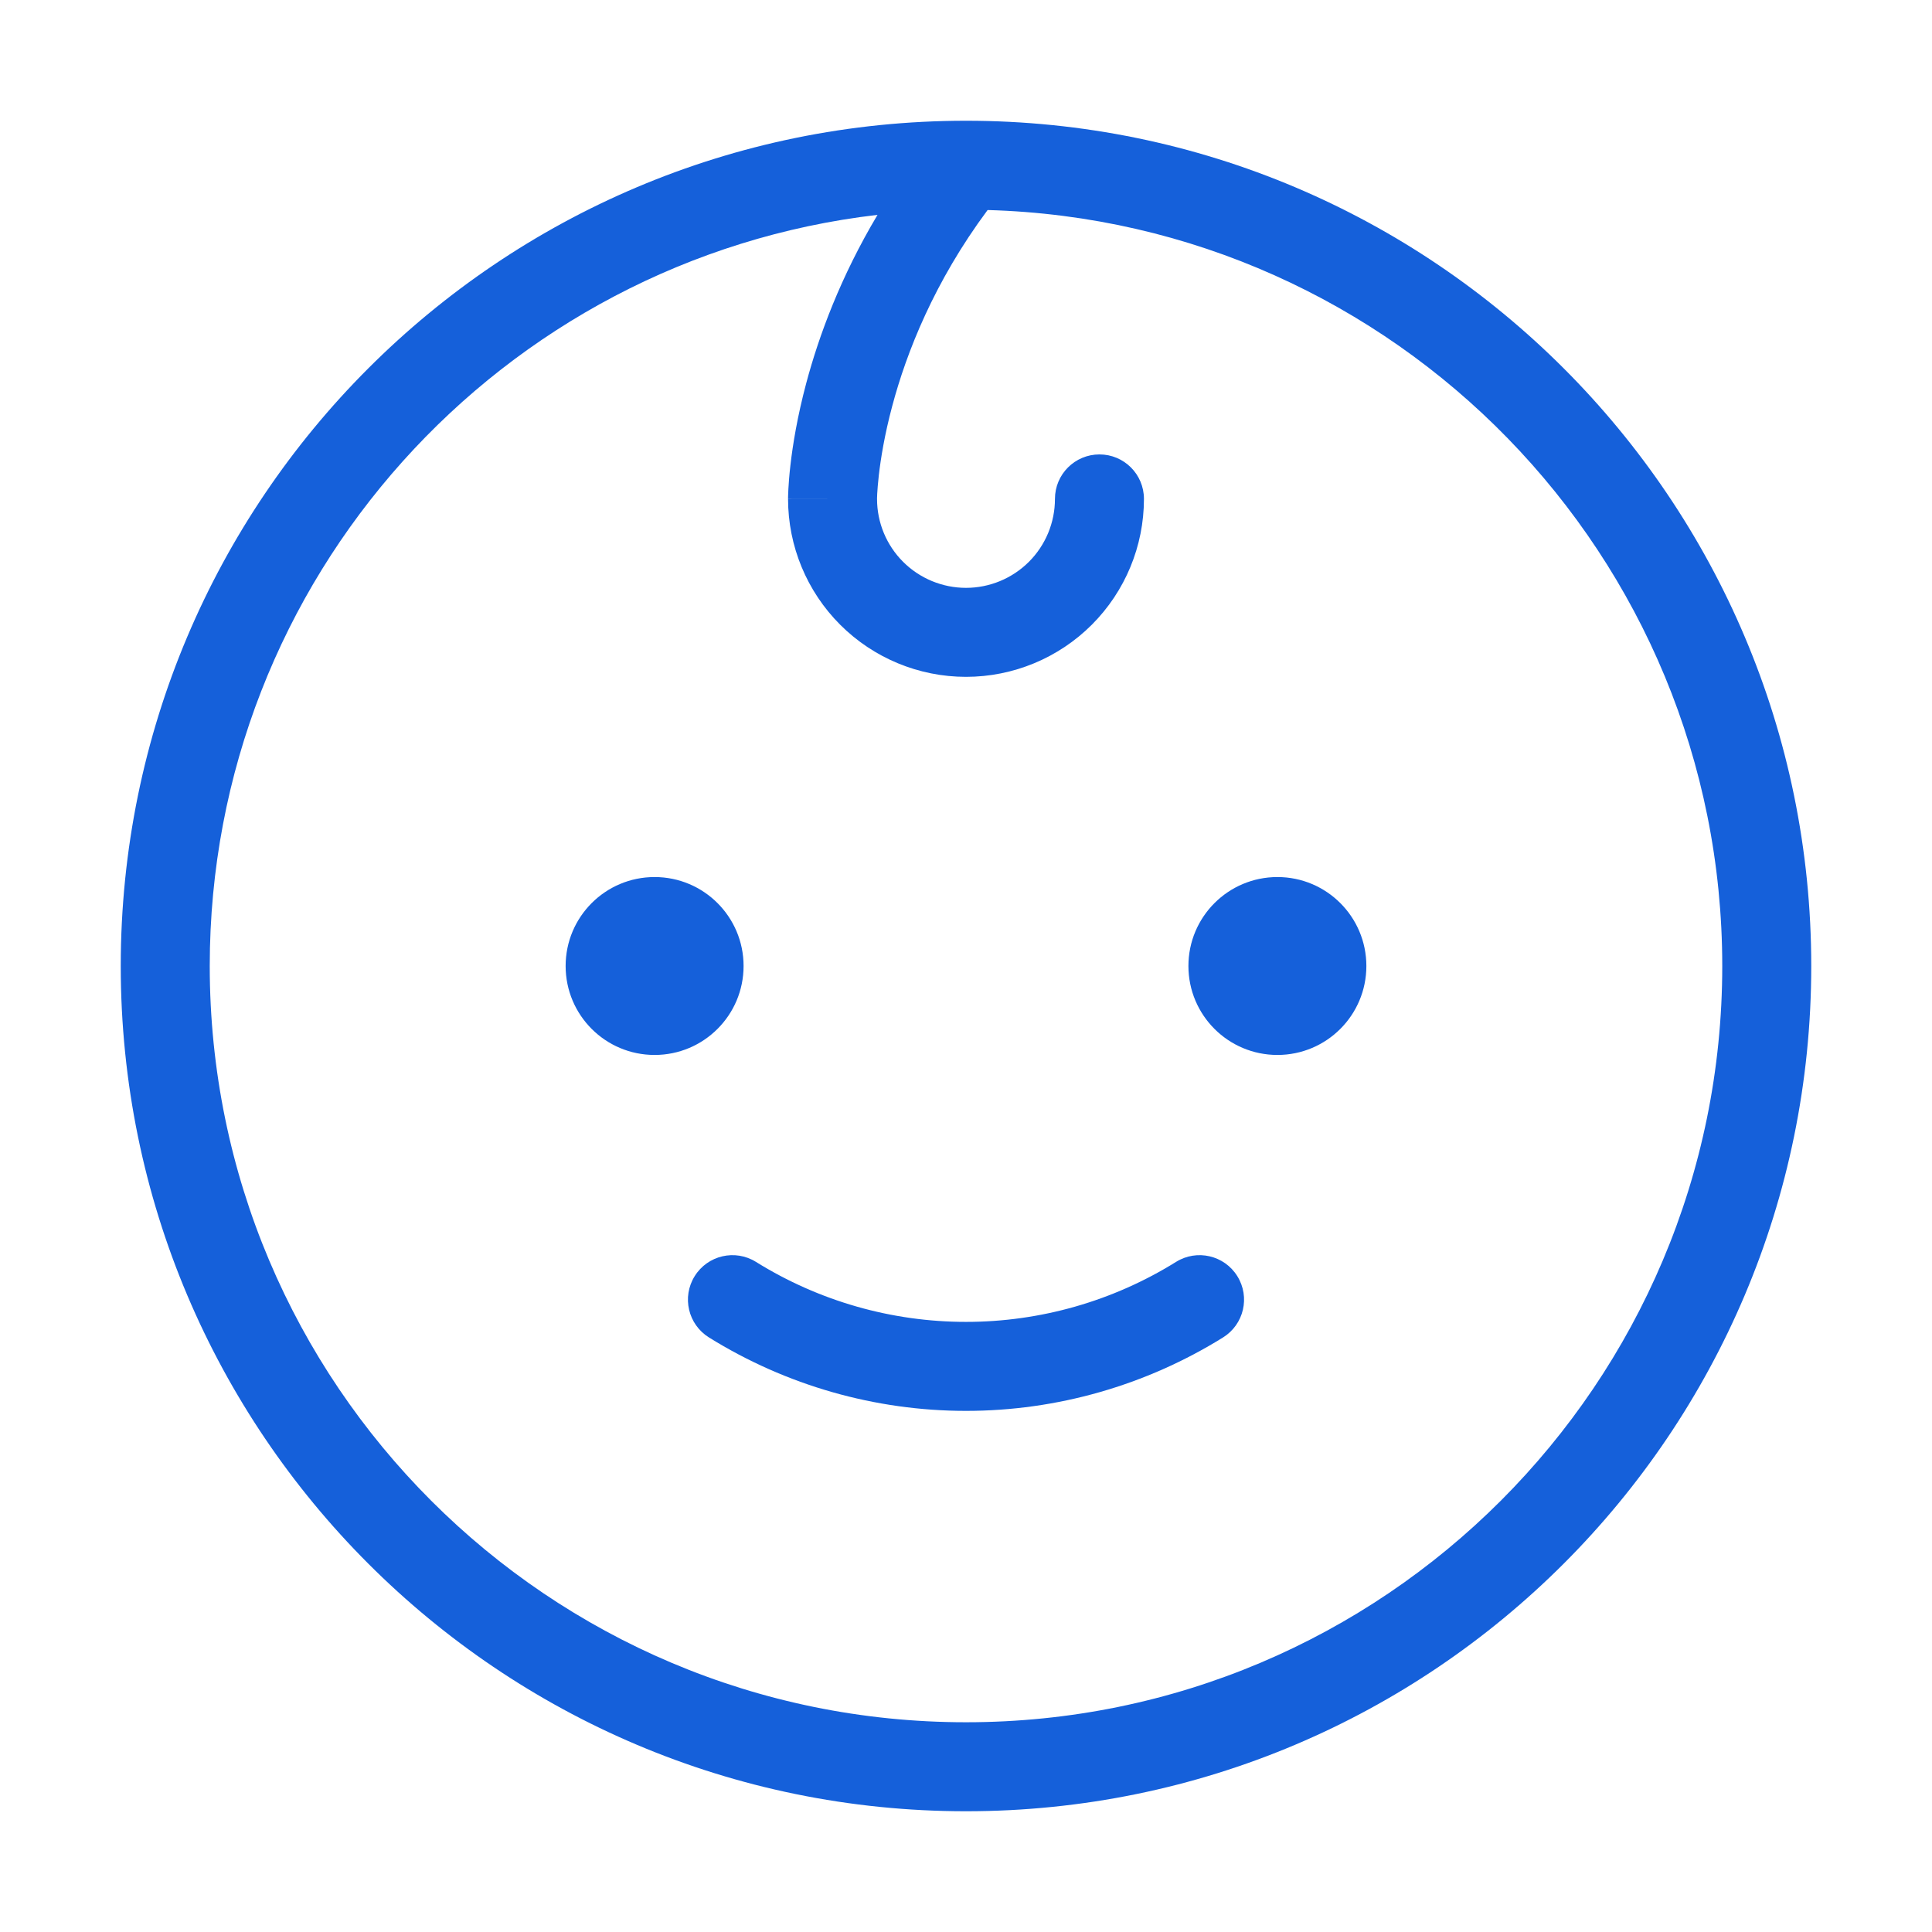 <?xml version="1.0" encoding="UTF-8"?>
<svg xmlns="http://www.w3.org/2000/svg" width="48" height="48" viewBox="0 0 48 48" fill="none">
  <g id="Icon 48px / Baby">
    <g id="Union">
      <path d="M18.781 31.351C18.263 31.029 17.581 31.187 17.259 31.706C16.936 32.224 17.095 32.905 17.613 33.228C19.53 34.42 21.742 35.053 24 35.053C26.258 35.053 28.47 34.42 30.387 33.228C30.905 32.905 31.064 32.224 30.741 31.706C30.419 31.187 29.737 31.029 29.219 31.351C27.652 32.326 25.845 32.842 24 32.842C22.155 32.842 20.348 32.326 18.781 31.351Z" fill="#1560DA"></path>
      <path d="M16.263 26.21C17.484 26.21 18.474 25.221 18.474 24C18.474 22.779 17.484 21.79 16.263 21.79C15.042 21.79 14.053 22.779 14.053 24C14.053 25.221 15.042 26.21 16.263 26.21Z" fill="#1560DA"></path>
      <path d="M31.737 26.21C32.958 26.21 33.947 25.221 33.947 24C33.947 22.779 32.958 21.79 31.737 21.79C30.516 21.79 29.526 22.779 29.526 24C29.526 25.221 30.516 26.21 31.737 26.21Z" fill="#1560DA"></path>
      <path fill-rule="evenodd" clip-rule="evenodd" d="M24 3C12.402 3 3 12.402 3 24C3 35.598 12.402 45 24 45C35.598 45 45 35.598 45 24C45 12.402 35.598 3 24 3ZM5.211 24C5.211 14.366 12.461 6.426 21.802 5.338C20.885 6.876 20.347 8.335 20.031 9.519C19.808 10.355 19.695 11.057 19.638 11.557C19.609 11.807 19.595 12.007 19.587 12.15C19.583 12.221 19.581 12.277 19.58 12.319C19.58 12.339 19.579 12.356 19.579 12.369L19.579 12.385L19.579 12.39L19.579 12.393C19.579 12.393 19.579 12.395 20.684 12.395H19.579C19.579 13.567 20.045 14.692 20.874 15.521C21.703 16.35 22.828 16.816 24 16.816C25.172 16.816 26.297 16.35 27.126 15.521C27.955 14.692 28.421 13.567 28.421 12.395C28.421 11.784 27.926 11.29 27.316 11.29C26.705 11.29 26.21 11.784 26.21 12.395C26.21 12.981 25.978 13.543 25.563 13.958C25.148 14.372 24.586 14.605 24 14.605C23.414 14.605 22.852 14.372 22.437 13.958C22.023 13.544 21.79 12.983 21.79 12.398L21.79 12.376C21.791 12.354 21.792 12.318 21.794 12.267C21.8 12.167 21.811 12.011 21.834 11.808C21.881 11.401 21.975 10.807 22.167 10.089C22.522 8.757 23.209 7.004 24.537 5.218C34.666 5.502 42.789 13.803 42.789 24C42.789 34.377 34.377 42.789 24 42.789C13.623 42.789 5.211 34.377 5.211 24ZM20.684 12.395H21.79V12.396C21.79 12.396 21.79 12.395 20.684 12.395Z" fill="#1560DA"></path>
    </g>
  </g>
</svg>

